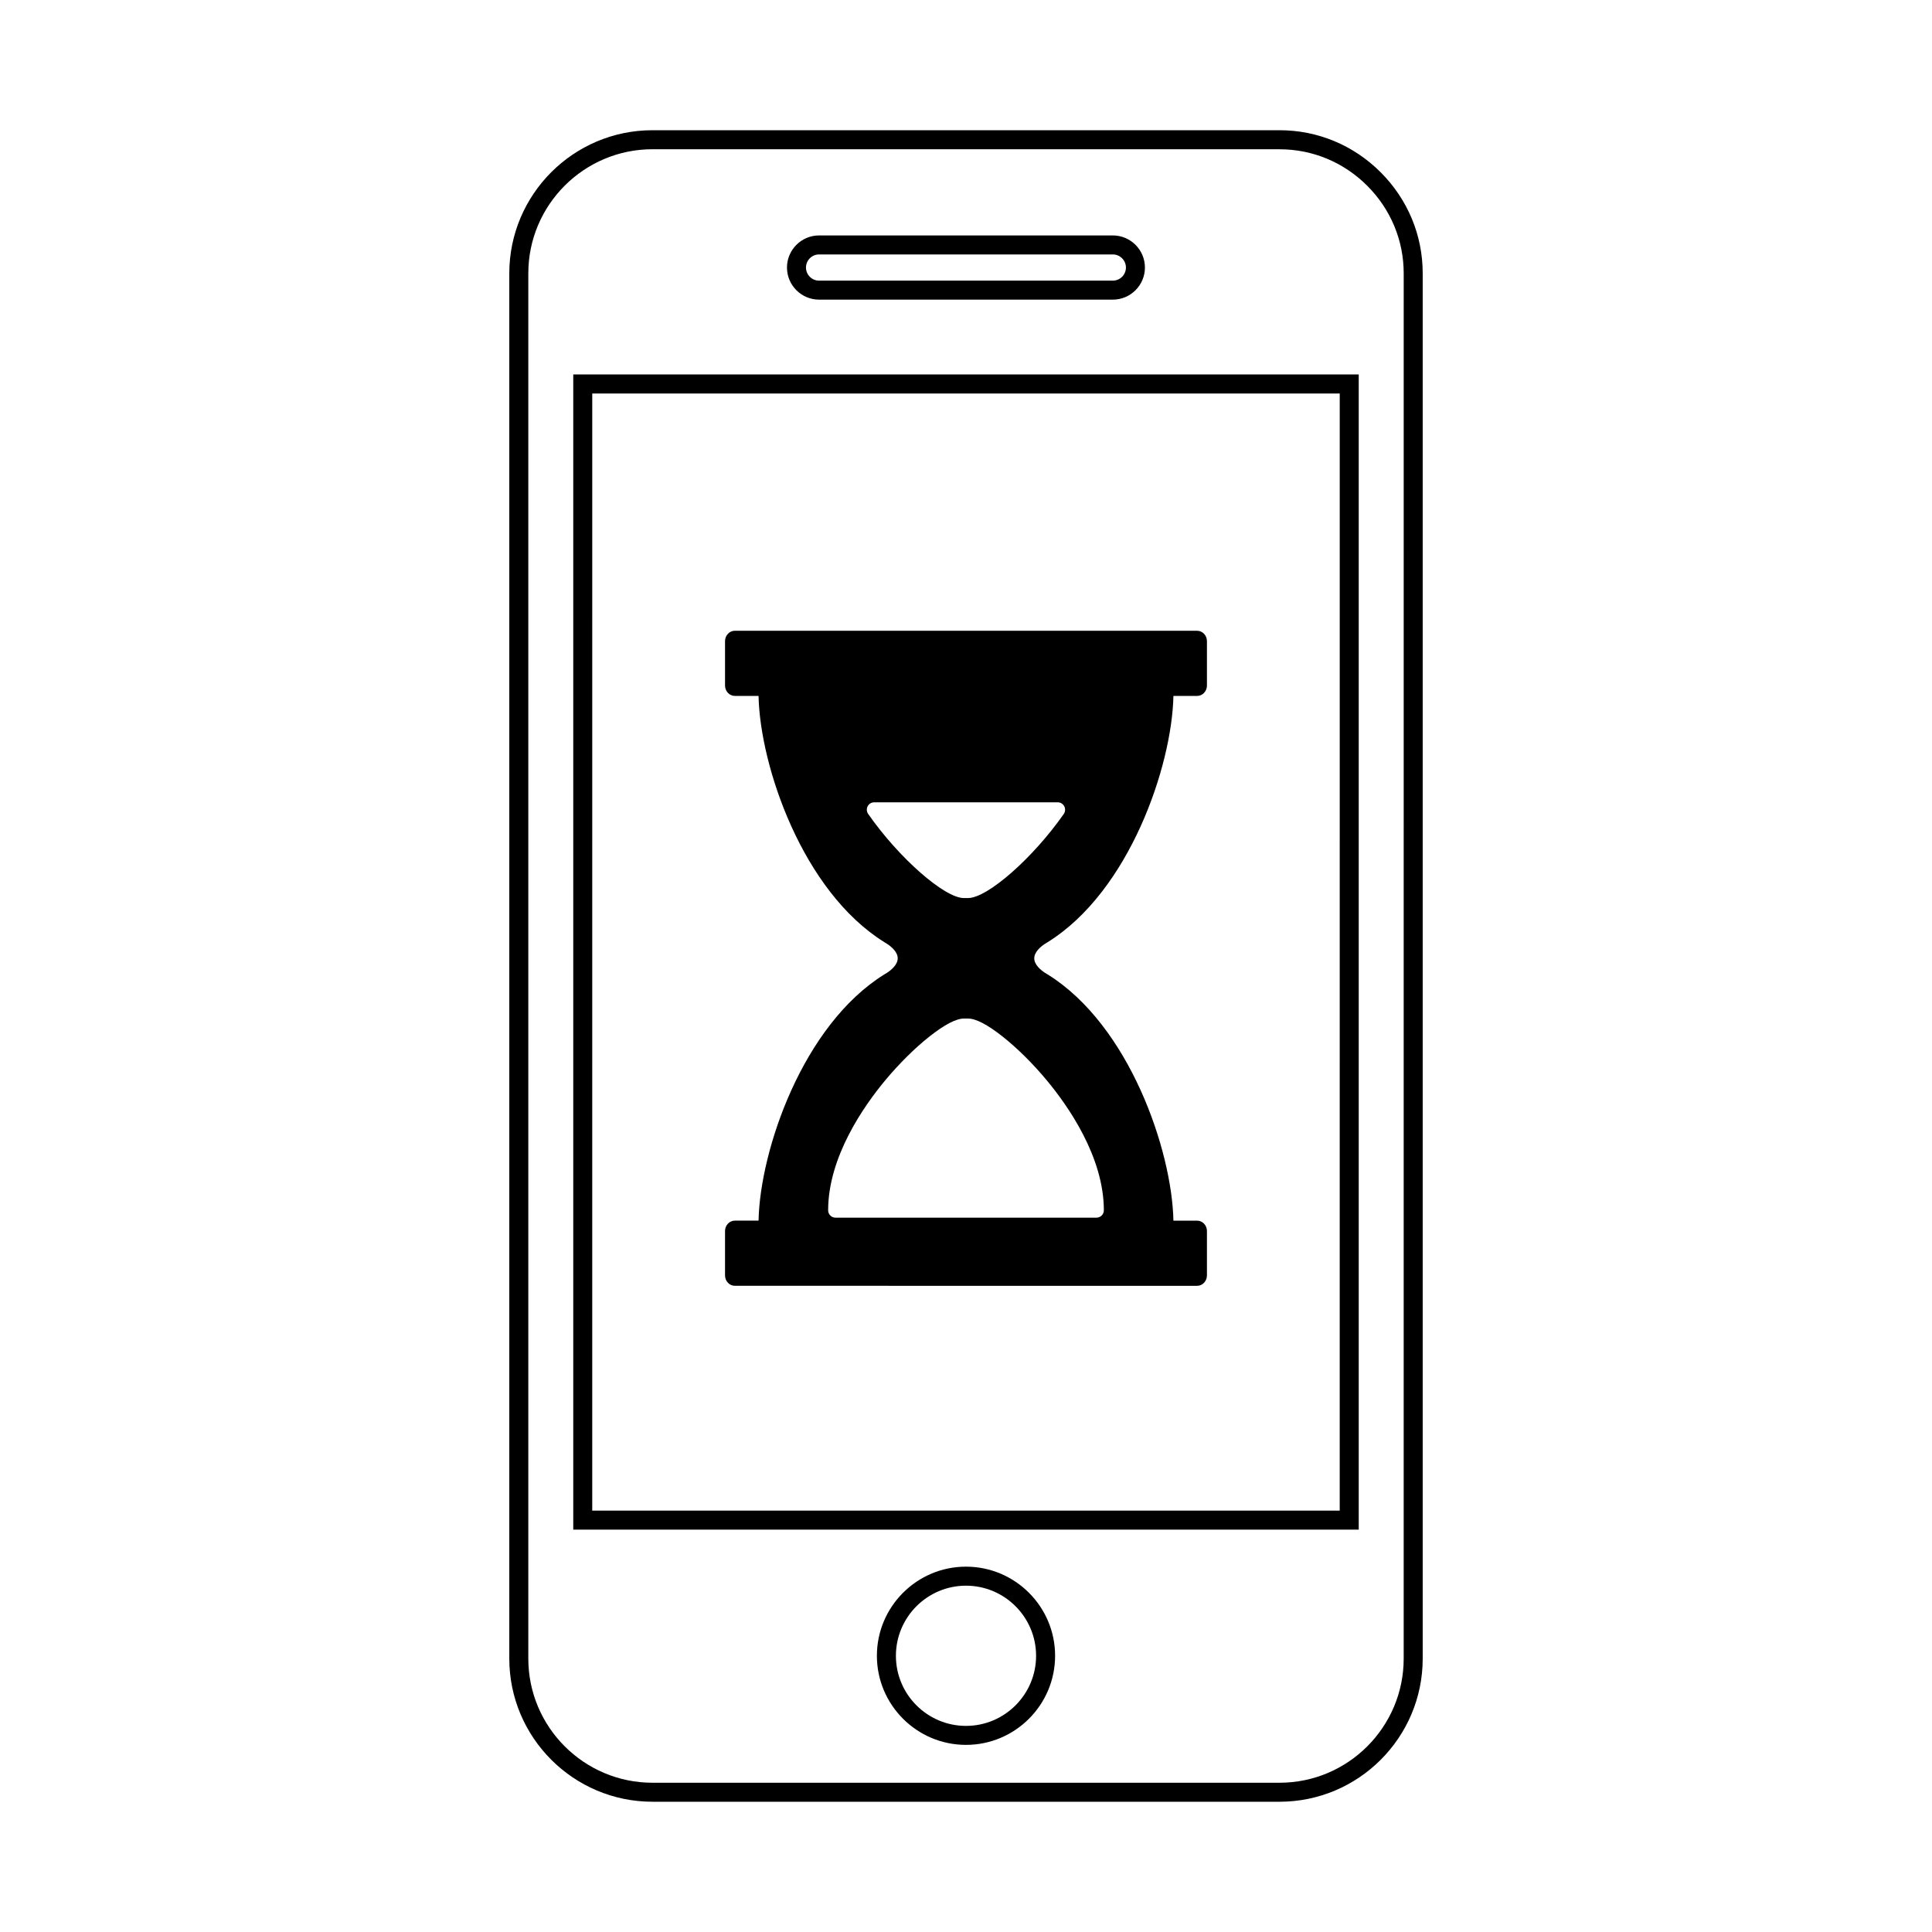 <?xml version="1.0" encoding="UTF-8"?>
<!-- Uploaded to: ICON Repo, www.iconrepo.com, Generator: ICON Repo Mixer Tools -->
<svg fill="#000000" width="800px" height="800px" version="1.1" viewBox="144 144 512 512" xmlns="http://www.w3.org/2000/svg">
 <g>
  <path d="m483.09 621.48h-166.18c-20.918 0-37.941-17.023-37.941-37.941v-367.09c0-20.918 17.02-37.941 37.941-37.941h166.18c10.098 0 19.617 3.961 26.797 11.145 7.188 7.188 11.148 16.707 11.145 26.797v367.09c0 20.918-17.016 37.941-37.941 37.941zm-166.18-437.93c-18.141 0-32.902 14.762-32.902 32.902v367.09c0 18.148 14.762 32.902 32.902 32.902h166.18c18.148 0 32.902-14.762 32.902-32.902l0.004-367.08c0-8.75-3.43-17.004-9.668-23.234-6.231-6.238-14.488-9.668-23.234-9.668l-166.18-0.004zm83.09 422.86c-13.02 0-23.613-10.594-23.613-23.613 0-13.023 10.594-23.617 23.613-23.617s23.613 10.594 23.613 23.617c0 13.02-10.598 23.613-23.613 23.613zm0-42.188c-10.242 0-18.574 8.332-18.574 18.582 0 10.246 8.332 18.574 18.574 18.574s18.574-8.328 18.574-18.574c0-10.25-8.332-18.582-18.574-18.582zm104.08-14.855h-208.16v-306.13h208.16zm-203.13-5.039h198.09l0.004-296.05h-198.09zm137.96-320.92h-77.844c-4.691 0-8.508-3.82-8.508-8.508 0-4.691 3.82-8.508 8.508-8.508h77.844c4.695 0 8.508 3.82 8.508 8.508s-3.816 8.508-8.508 8.508zm-77.844-11.98c-1.914 0-3.473 1.559-3.473 3.473s1.559 3.473 3.473 3.473h77.844c1.914 0 3.473-1.559 3.473-3.473s-1.562-3.473-3.473-3.473z"/>
  <path d="m454.97 328.43h6.277c1.441 0 2.606-1.238 2.606-2.769v-11.734c0-1.531-1.164-2.769-2.606-2.769l-61.25-0.004h-61.25c-1.441 0-2.606 1.238-2.606 2.769v11.734c0 1.531 1.164 2.769 2.606 2.769h6.277c0.383 18.605 11.672 51.781 33.312 65.238l-0.004 0.008s0.035 0.02 0.09 0.051c0.23 0.145 0.469 0.293 0.699 0.43 1.055 0.699 2.781 2.106 2.781 3.809 0 1.707-1.742 3.117-2.797 3.812-0.223 0.133-0.441 0.273-0.664 0.406-0.066 0.035-0.109 0.059-0.109 0.059v0.004c-21.637 13.457-32.926 46.633-33.309 65.234h-6.277c-1.441 0-2.606 1.238-2.606 2.769v11.734c0 1.531 1.164 2.769 2.606 2.769l61.25 0.004h61.25c1.441 0 2.606-1.238 2.606-2.769v-11.734c0-1.531-1.164-2.769-2.606-2.769h-6.277c-0.383-18.602-11.672-51.781-33.309-65.234v-0.004s-0.047-0.023-0.109-0.059c-0.223-0.137-0.441-0.277-0.664-0.406-1.055-0.695-2.797-2.106-2.797-3.812 0-1.699 1.727-3.109 2.781-3.809 0.238-0.141 0.469-0.289 0.699-0.43 0.051-0.031 0.09-0.051 0.09-0.051v-0.008c21.637-13.453 32.922-46.633 33.309-65.238zm-33.586 101.84c5.656 6.797 15.148 20.309 15.148 34.469 0 1.078-0.875 1.953-1.953 1.953l-34.582 0.004h-34.578c-1.078 0-1.953-0.875-1.953-1.953 0-14.168 9.492-27.68 15.148-34.469 3.684-4.418 7.836-8.535 11.699-11.586 4-3.16 7.074-4.762 9.141-4.762h1.094c2.066 0 5.144 1.602 9.141 4.762 3.856 3.043 8.012 7.156 11.695 11.582zm4.504-70.531c-8.137 11.652-20.207 22.254-25.348 22.254h-1.094c-5.144 0-17.242-10.629-25.375-22.297-0.418-0.598-0.469-1.375-0.133-2.023 0.336-0.648 1.008-1.055 1.734-1.055h48.637c1.078 0 1.953 0.875 1.953 1.953 0.008 0.445-0.133 0.848-0.375 1.168z"/>
 </g>
</svg>